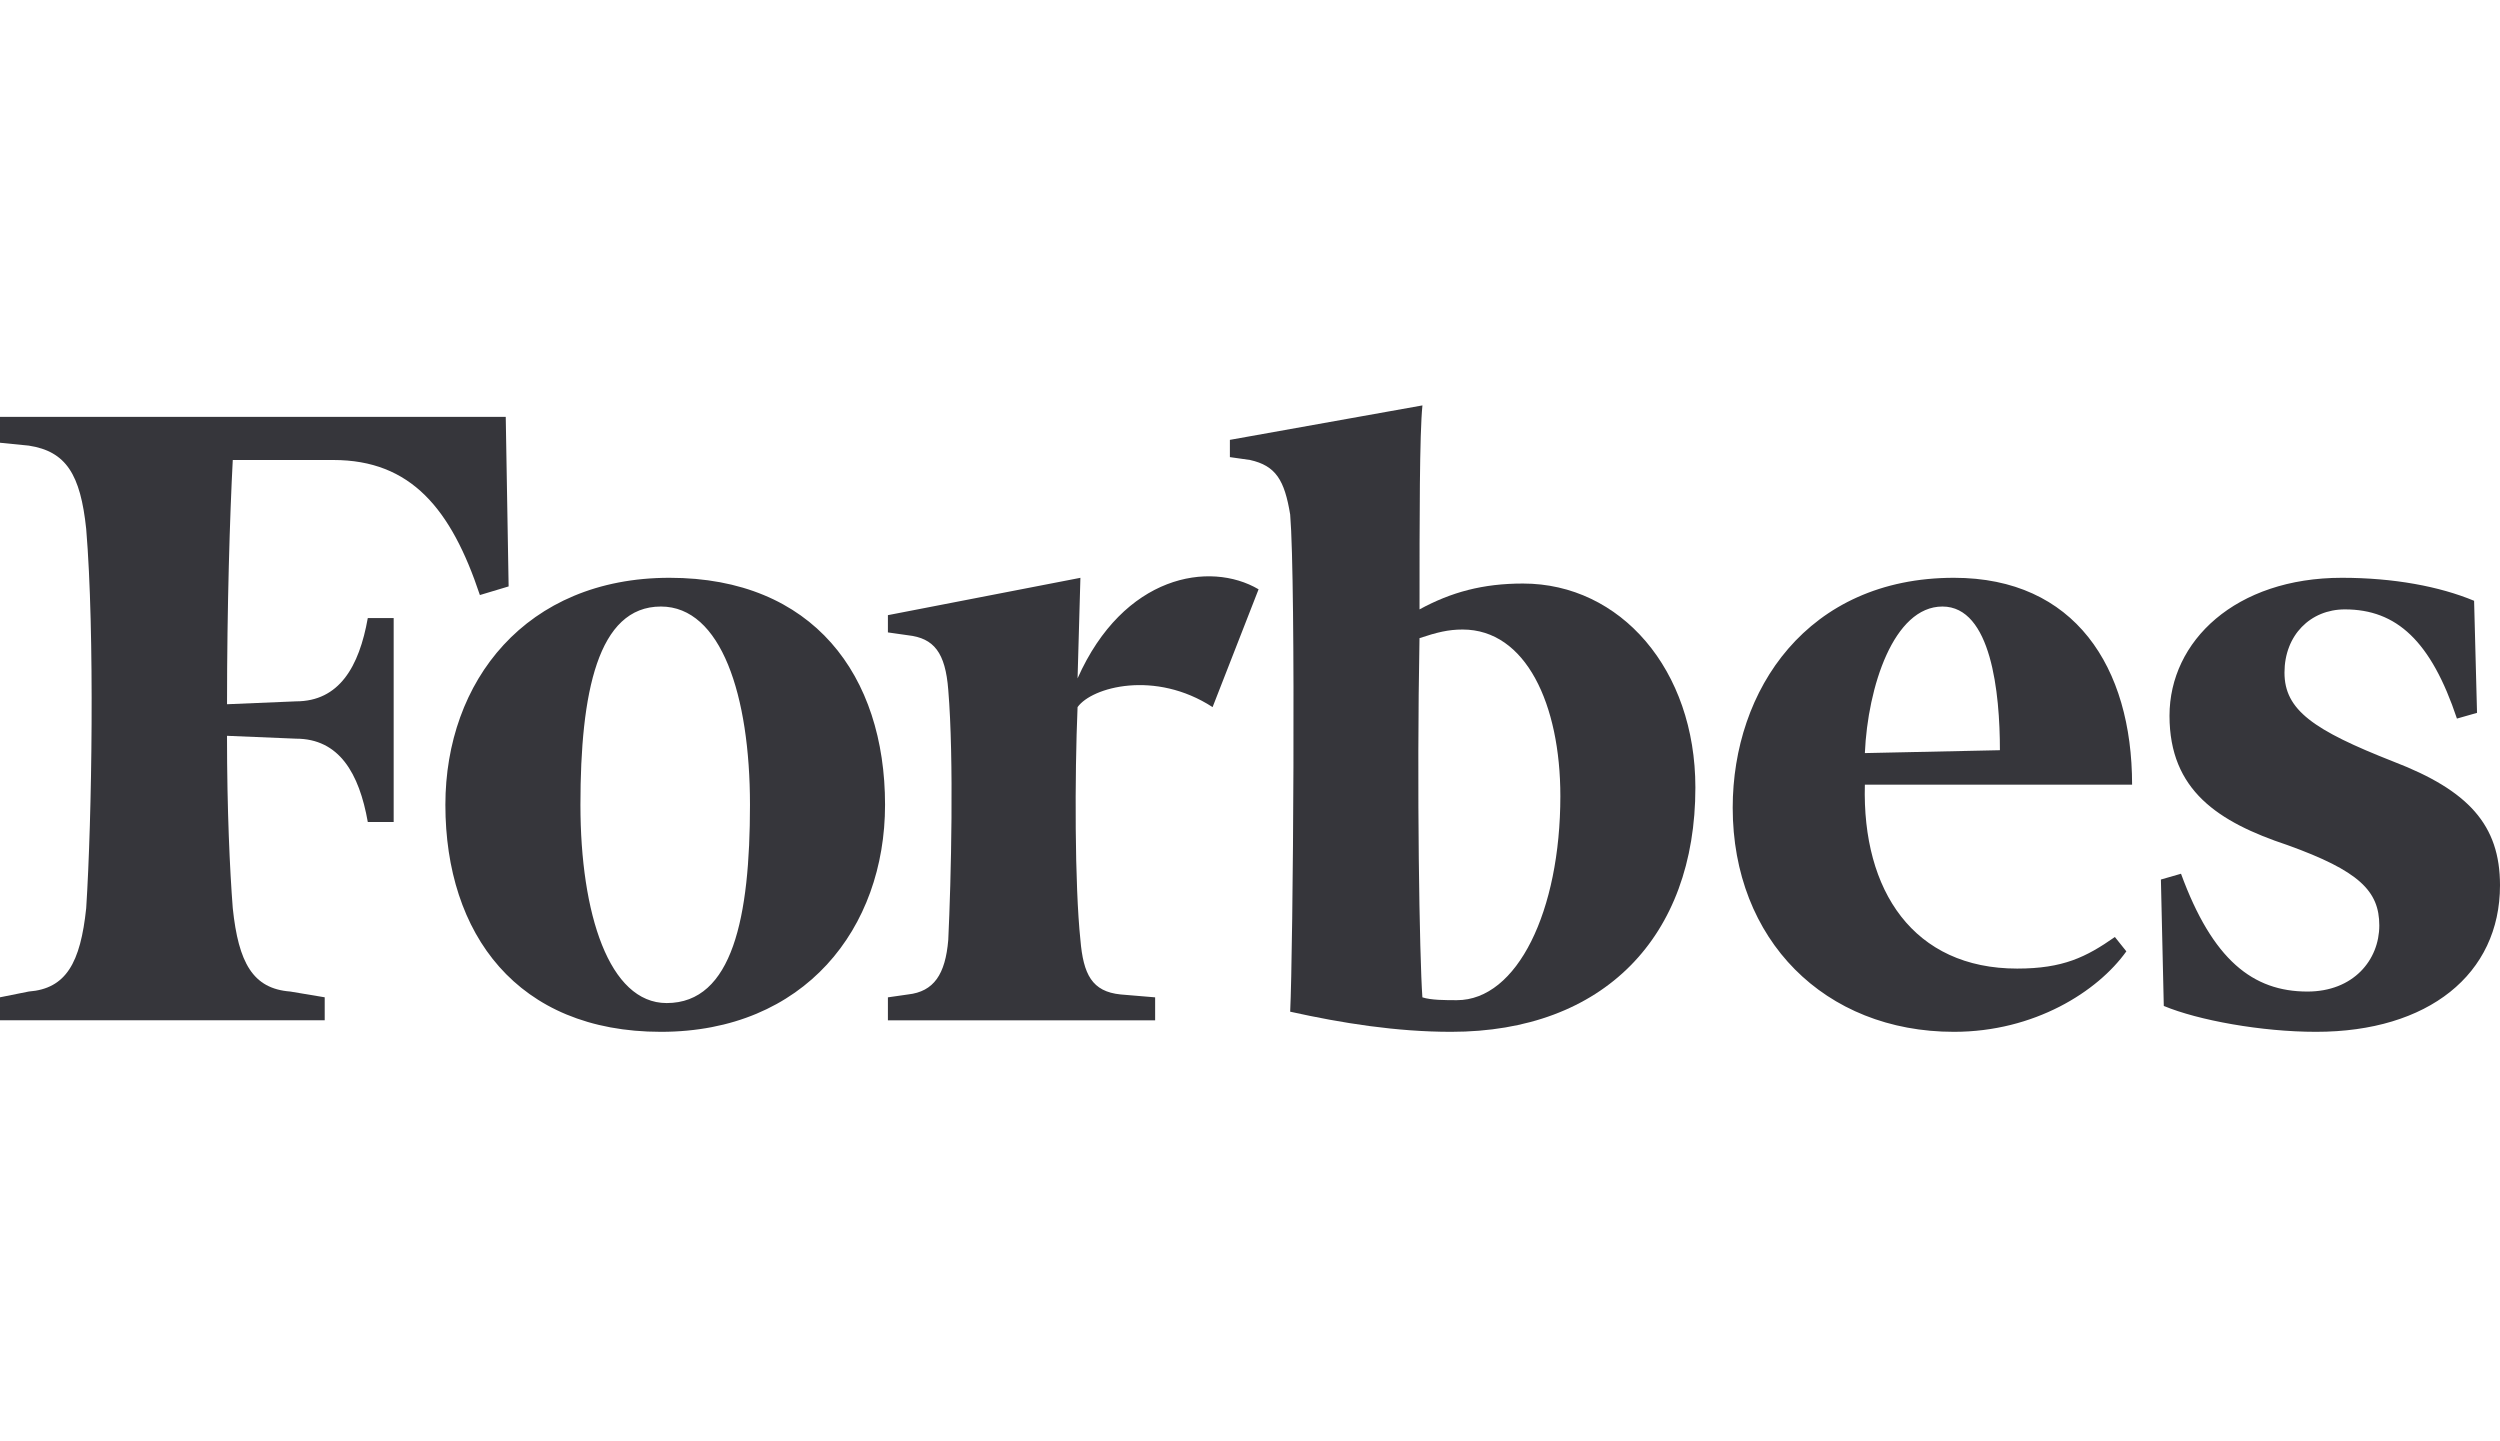 <svg width="111" height="64" viewBox="0 0 111 64" fill="none" xmlns="http://www.w3.org/2000/svg">
<path d="M67.62 25.909C65.834 25.909 64.431 26.292 63.027 27.057C63.027 22.975 63.027 19.275 63.156 18L54.607 19.53V20.296L55.5 20.423C56.647 20.678 57.032 21.315 57.284 22.847C57.541 25.909 57.413 42.239 57.284 44.919C59.581 45.429 62.005 45.813 64.43 45.813C71.192 45.813 75.275 41.602 75.275 34.968C75.275 29.737 71.958 25.909 67.62 25.909ZM64.685 44.408C64.175 44.408 63.536 44.408 63.154 44.282C63.026 42.496 62.899 34.968 63.026 28.334C63.791 28.078 64.301 27.951 64.94 27.951C67.749 27.951 69.28 31.267 69.28 35.349C69.279 40.454 67.365 44.408 64.685 44.408ZM22.455 18.51H0V19.658L1.276 19.785C2.934 20.04 3.573 21.061 3.827 23.484C4.211 28.077 4.082 36.371 3.827 40.325C3.572 42.749 2.935 43.898 1.276 44.024L0 44.28V45.301H14.417V44.28L12.886 44.024C11.227 43.897 10.589 42.749 10.335 40.325C10.206 38.665 10.079 35.986 10.079 32.67L13.141 32.797C15.055 32.797 15.947 34.328 16.33 36.496H17.479V27.441H16.33C15.946 29.61 15.055 31.14 13.141 31.14L10.08 31.268C10.08 26.93 10.207 22.848 10.335 20.424H14.8C18.246 20.424 20.032 22.592 21.307 26.42L22.583 26.037L22.455 18.51Z" fill="#36363B"/>
<path d="M29.727 25.654C36.106 25.654 39.296 29.992 39.296 35.733C39.296 41.219 35.723 45.813 29.344 45.813C22.965 45.813 19.775 41.474 19.775 35.733C19.775 30.247 23.347 25.654 29.727 25.654ZM29.344 26.93C26.537 26.93 25.771 30.758 25.771 35.733C25.771 40.581 27.047 44.536 29.599 44.536C32.532 44.536 33.299 40.708 33.299 35.733C33.299 30.885 32.024 26.93 29.344 26.93ZM76.932 35.861C76.932 30.63 80.249 25.654 86.755 25.654C92.112 25.654 94.665 29.61 94.665 34.84H82.8C82.672 39.56 84.968 43.005 89.562 43.005C91.603 43.005 92.624 42.496 93.901 41.603L94.41 42.24C93.134 44.026 90.327 45.813 86.755 45.813C81.014 45.813 76.932 41.73 76.932 35.861ZM82.8 33.437L88.796 33.309C88.796 30.758 88.413 26.93 86.245 26.93C84.077 26.93 82.927 30.502 82.8 33.437ZM109.85 26.675C108.319 26.037 106.278 25.654 103.982 25.654C99.262 25.654 96.326 28.46 96.326 31.778C96.326 35.096 98.493 36.498 101.558 37.52C104.747 38.667 105.641 39.56 105.641 41.091C105.641 42.622 104.492 44.025 102.451 44.025C100.027 44.025 98.24 42.622 96.837 38.794L95.944 39.051L96.072 44.664C97.603 45.301 100.409 45.813 102.834 45.813C107.81 45.813 111 43.26 111 39.306C111 36.626 109.596 35.096 106.279 33.819C102.706 32.416 101.431 31.523 101.431 29.864C101.431 28.206 102.581 27.057 104.112 27.057C106.407 27.057 107.938 28.46 109.088 31.905L109.98 31.651L109.85 26.675ZM55.881 26.165C53.713 24.89 49.885 25.527 47.844 30.12L47.97 25.655L39.423 27.313V28.079L40.316 28.206C41.465 28.334 41.975 28.972 42.103 30.631C42.358 33.693 42.23 39.052 42.103 41.731C41.975 43.26 41.465 44.026 40.316 44.154L39.423 44.282V45.303H51.288V44.282L49.757 44.154C48.482 44.026 48.099 43.26 47.97 41.731C47.715 39.306 47.715 34.458 47.844 31.396C48.481 30.503 51.288 29.738 53.839 31.396L55.881 26.165Z" fill="#36363B"/>
</svg>
